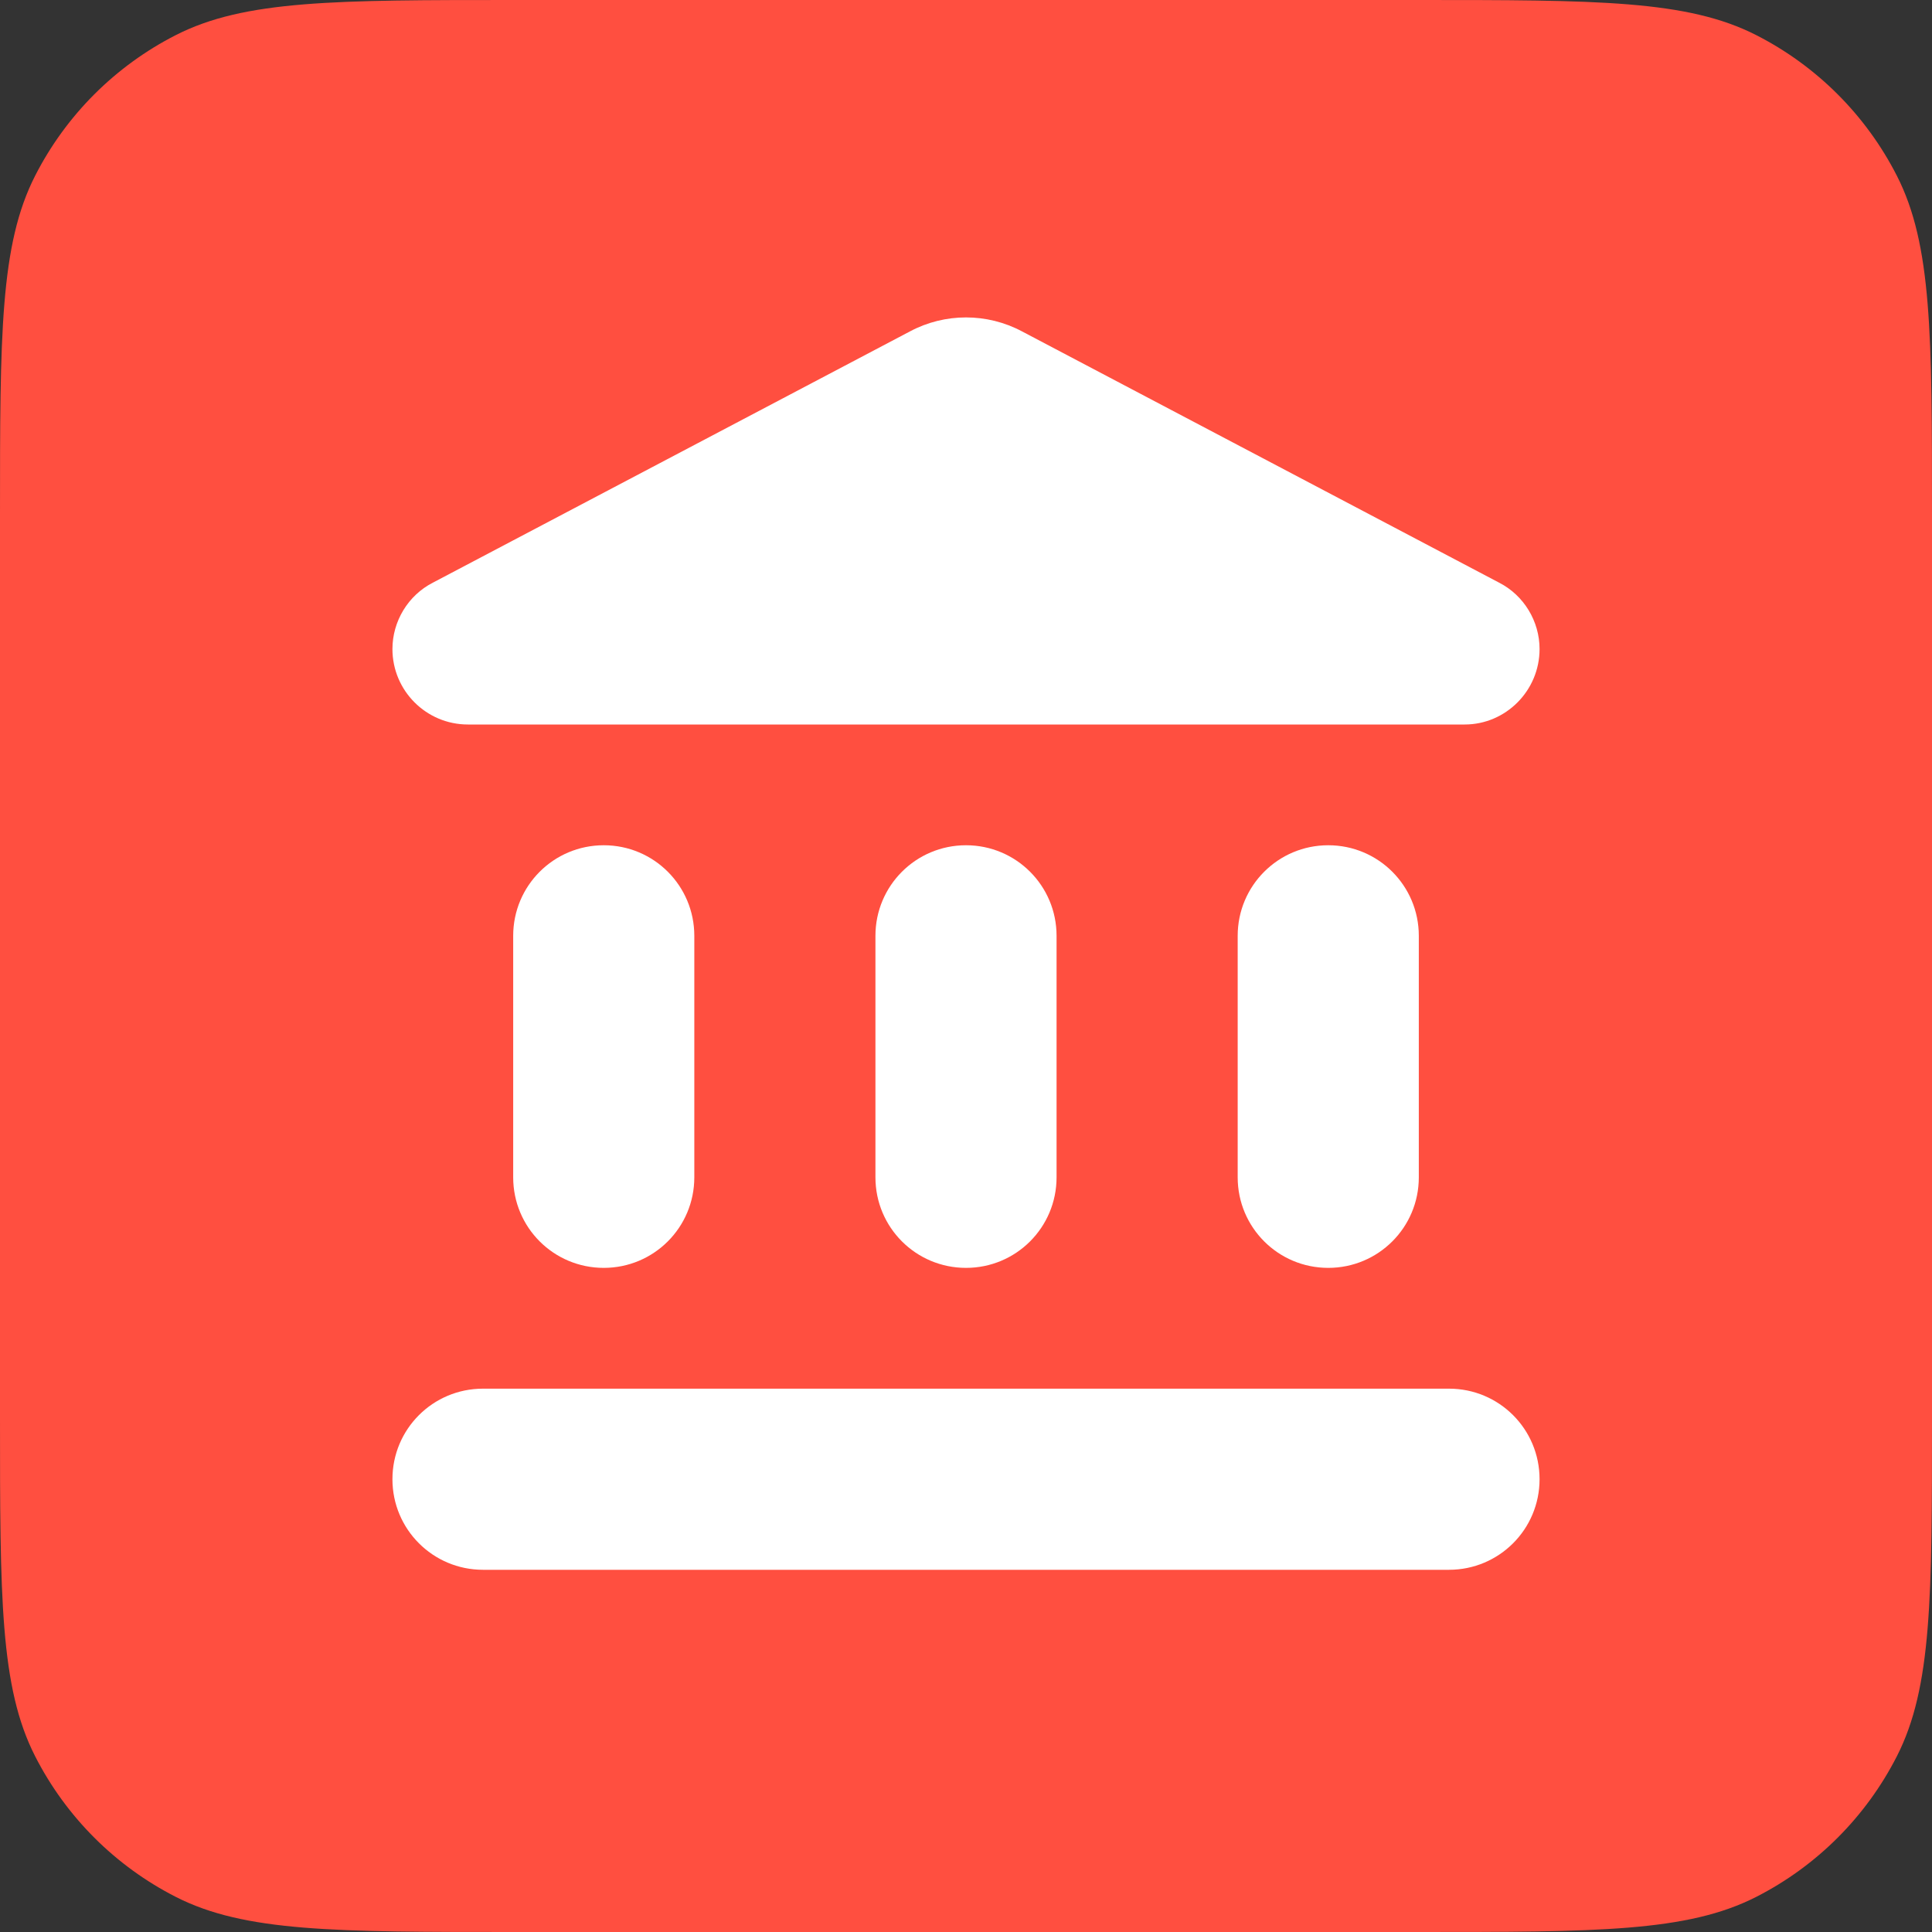 <svg width="48" height="48" viewBox="0 0 48 48" fill="none" xmlns="http://www.w3.org/2000/svg">
<rect x="0" y="0" width="48" height="48" fill="#333333" stroke="none"/>
<path d="M0 12.8C0 8.32 0 6.079 0.872 4.368C1.639 2.863 2.863 1.639 4.368 0.872C6.079 0 8.32 0 12.8 0H35.2C39.68 0 41.921 0 43.632 0.872C45.137 1.639 46.361 2.863 47.128 4.368C48 6.079 48 8.32 48 12.8V35.2C48 39.68 48 41.921 47.128 43.632C46.361 45.137 45.137 46.361 43.632 47.128C41.921 48 39.68 48 35.2 48H12.8C8.32 48 6.079 48 4.368 47.128C2.863 46.361 1.639 45.137 0.872 43.632C0 41.921 0 39.68 0 35.2V12.8Z" fill="#FF4F40"/>
<path d="M12.75 23.25V29.25C12.75 30.495 13.755 31.5 15 31.5C16.245 31.5 17.25 30.495 17.25 29.25V23.25C17.25 22.006 16.245 21 15 21C13.755 21 12.75 22.006 12.75 23.25ZM21.75 23.25V29.25C21.75 30.495 22.755 31.5 24 31.5C25.245 31.5 26.25 30.495 26.25 29.25V23.25C26.25 22.006 25.245 21 24 21C22.755 21 21.75 22.006 21.75 23.25ZM12 39.001H36C37.245 39.001 38.25 37.995 38.25 36.751C38.25 35.505 37.245 34.501 36 34.501H12C10.755 34.501 9.75 35.505 9.75 36.751C9.75 37.995 10.755 39.001 12 39.001ZM30.75 23.25V29.25C30.75 30.495 31.755 31.5 33 31.5C34.245 31.5 35.25 30.495 35.25 29.25V23.25C35.25 22.006 34.245 21 33 21C31.755 21 30.75 22.006 30.75 23.25ZM22.605 8.235L10.755 14.476C10.14 14.79 9.75 15.435 9.75 16.125C9.75 17.16 10.59 18 11.625 18H36.39C37.41 18 38.25 17.16 38.25 16.125C38.25 15.435 37.86 14.79 37.245 14.476L25.395 8.235C24.525 7.77 23.475 7.77 22.605 8.235V8.235Z" fill="white"/>
</svg>
